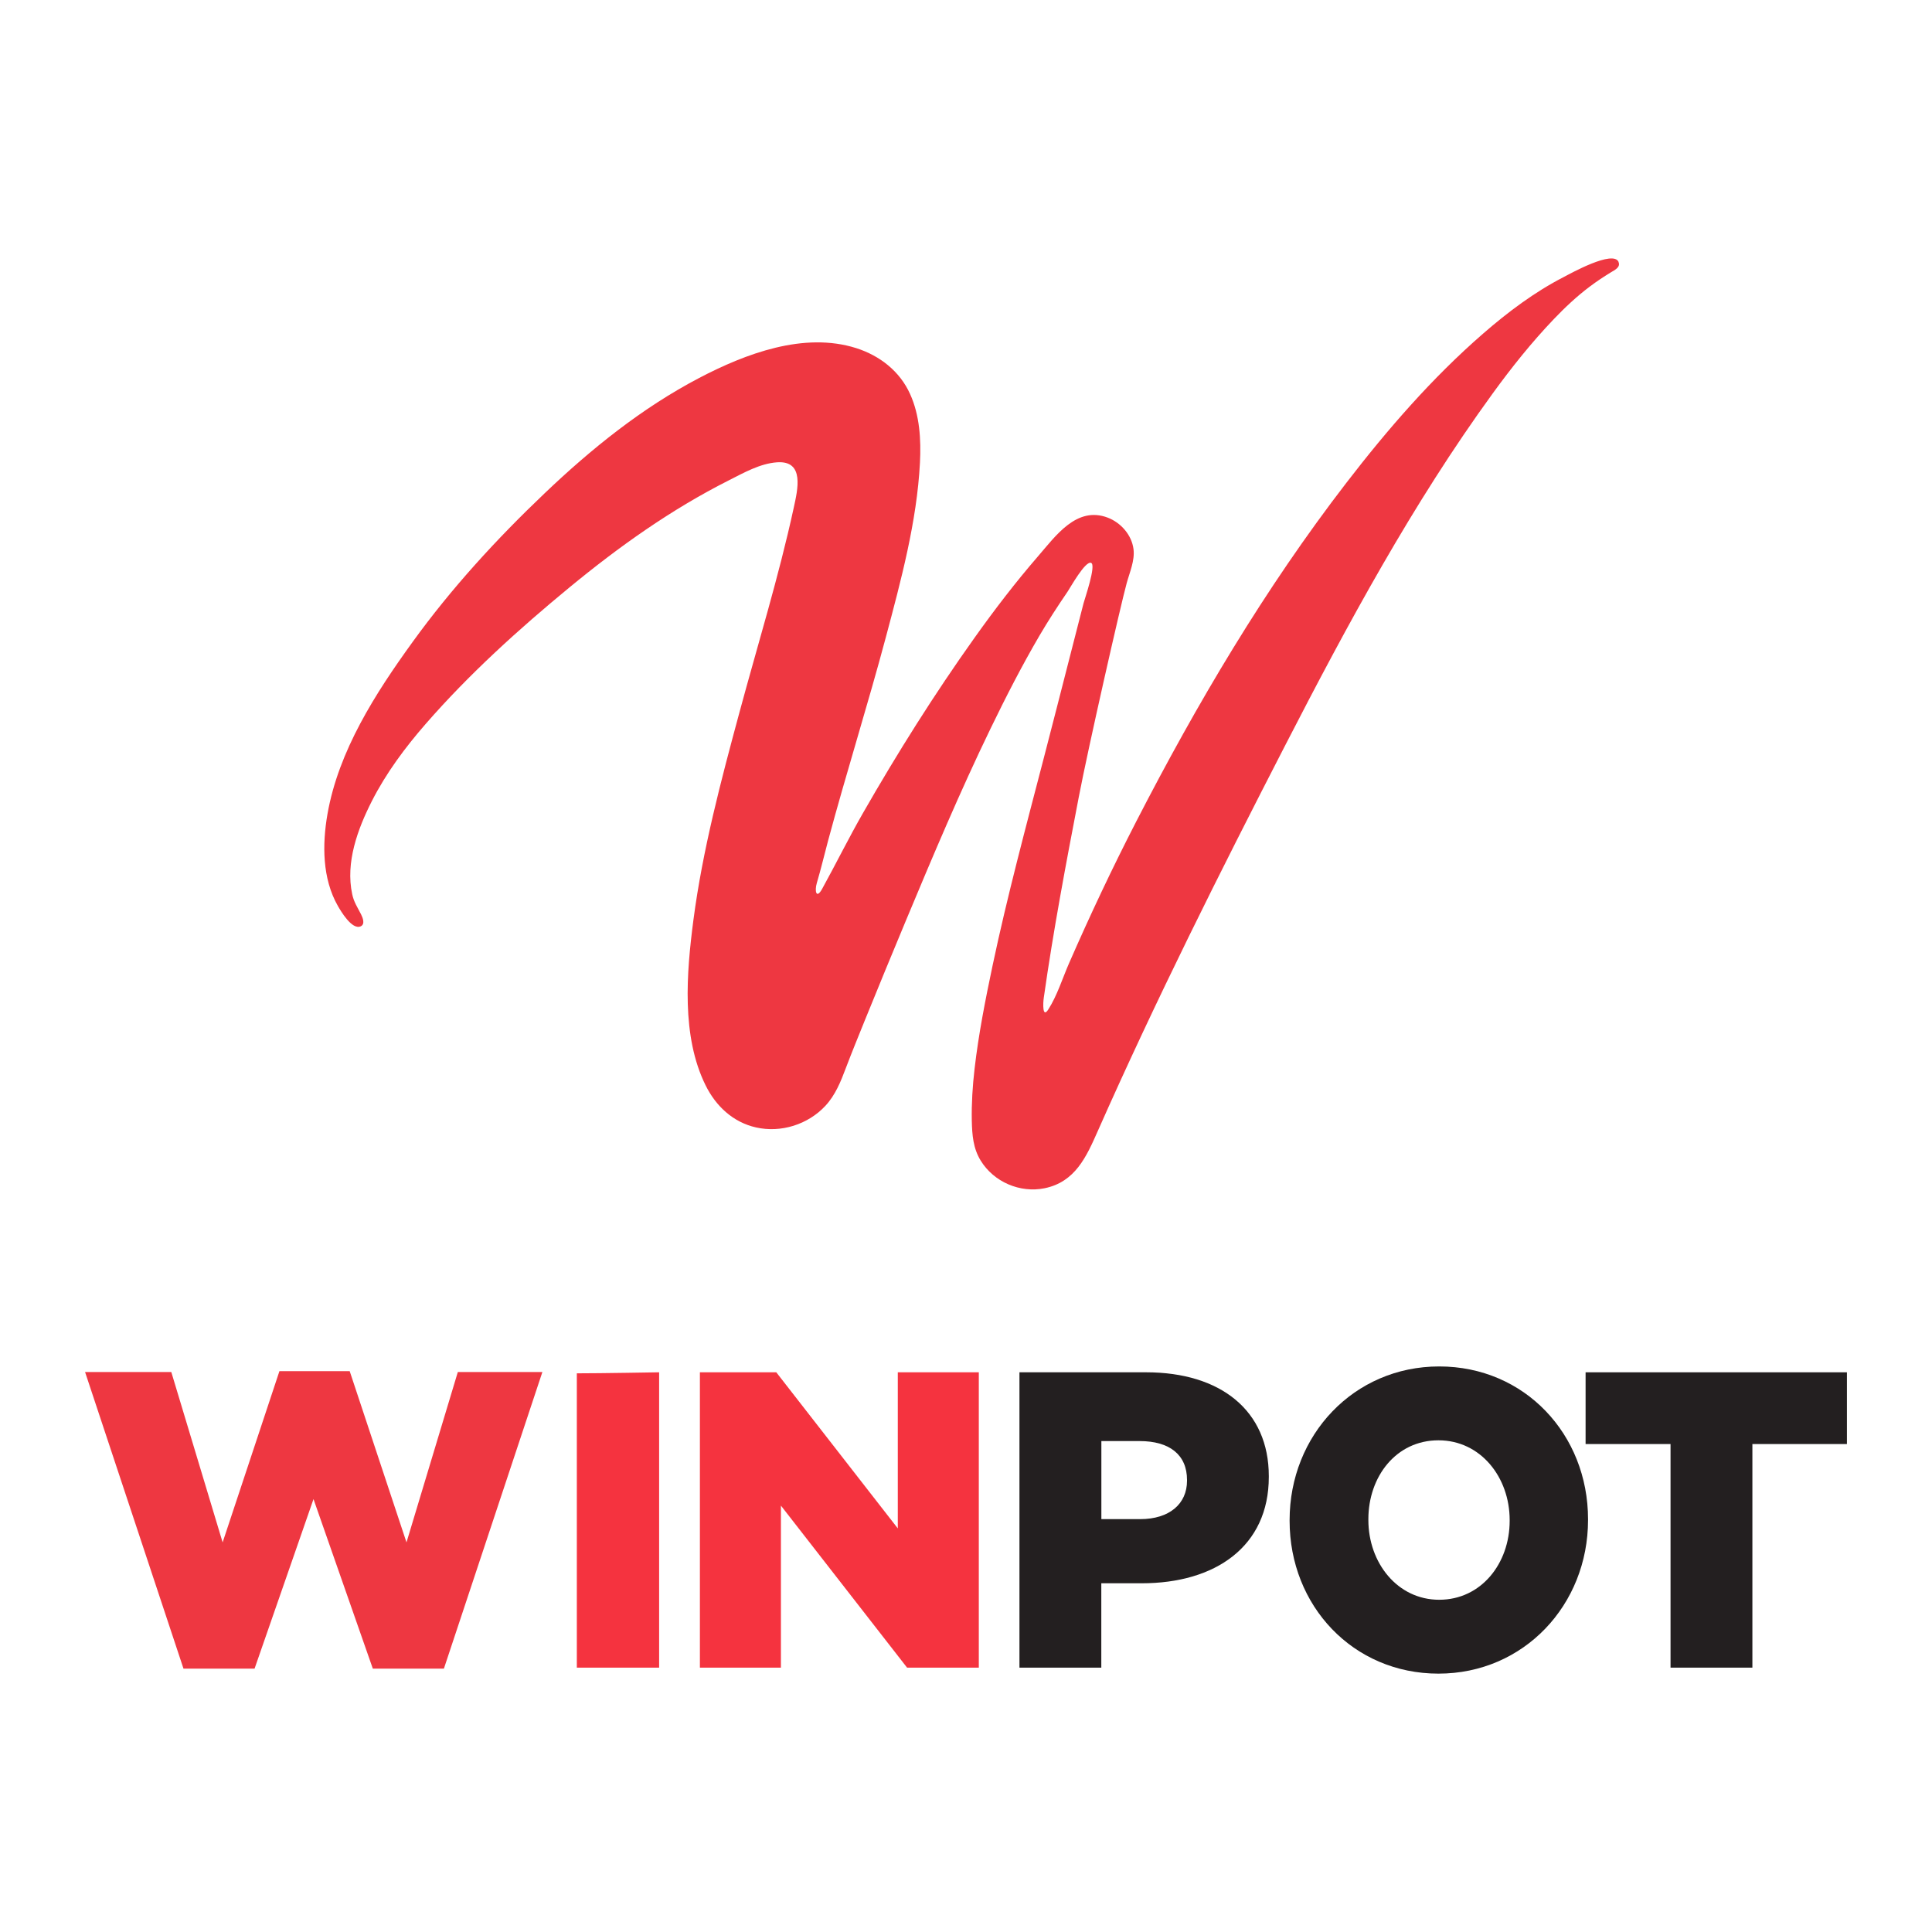 <?xml version="1.0" encoding="UTF-8"?><svg id="Layer_1" xmlns="http://www.w3.org/2000/svg" viewBox="0 0 300 300"><defs><style>.cls-1{fill:#f5333f;}.cls-2{fill:#ee3741;}.cls-3{fill:#231f20;}</style></defs><path class="cls-2" d="m13.21,213.05h13.39l7.97,26.45,8.82-26.59h10.91l8.82,26.59,7.97-26.45h13.13l-15.29,46.05h-11.04l-9.21-26.32-9.15,26.32h-11.04l-15.28-46.05Z"/><path class="cls-1" d="m108.68,213.09h11.86l18.87,24.24v-24.24h12.58v45.86h-11.14l-19.59-25.16v25.16h-12.58v-45.86Z"/><path class="cls-3" d="m158.31,213.09h19.65c11.6,0,19.06,5.96,19.06,16.12v.13c0,10.81-8.32,16.51-19.72,16.51h-6.29v13.1h-12.71v-45.86Zm18.74,22.8c4.52,0,7.27-2.36,7.27-5.96v-.13c0-3.93-2.75-6.03-7.34-6.03h-5.96v12.12h6.03Z"/><path class="cls-3" d="m200.25,236.16v-.13c0-13.17,9.96-23.85,23.23-23.85s23.11,10.55,23.11,23.72v.13c0,13.17-9.96,23.85-23.23,23.85s-23.11-10.55-23.11-23.72Zm34.17,0v-.13c0-6.62-4.49-12.38-11.06-12.38s-10.88,5.63-10.88,12.25v.13c0,6.62,4.49,12.38,11,12.38s10.94-5.63,10.94-12.25Z"/><polygon class="cls-3" points="246.21 213.09 246.21 224.23 259.4 224.23 259.4 258.95 272.11 258.95 272.11 224.23 286.79 224.23 286.79 213.09 246.21 213.09"/><path class="cls-1" d="m89.57,213.25v45.7h12.78v-45.86s-9.01.16-12.78.16Z"/><path class="cls-2" d="m251.34,40.69c-.81-1.95-7.51,1.8-8.51,2.32-4.54,2.33-8.69,5.45-12.53,8.79-7.92,6.88-14.86,14.89-21.25,23.19-12.64,16.41-23.2,34.27-32.66,52.66-3.71,7.22-7.15,14.51-10.4,21.95-1.01,2.32-1.84,5.01-3.21,7.15-.92,1.44-.83-.96-.7-1.83,1.48-10.44,3.45-20.84,5.44-31.19,1.46-7.62,6.48-29.72,7.43-33.17.46-1.69,1.29-3.53,1.06-5.3-.28-2.19-1.96-4.1-4-4.88-4.84-1.84-8.1,2.86-10.85,6.03-3.48,4.02-6.72,8.25-9.81,12.59-6.25,8.77-11.99,17.9-17.34,27.24-2.22,3.87-4.19,7.87-6.34,11.77-.93,1.69-1.2.32-.83-.91.64-2.15,1.15-4.34,1.73-6.5,2.85-10.6,6.16-21.07,8.99-31.67,2.34-8.78,4.82-17.96,5.29-27.08.18-3.58-.03-7.35-1.53-10.66-1.59-3.54-4.7-5.96-8.36-7.13-8.12-2.58-17.21.87-24.39,4.63-8.88,4.65-16.76,11.01-23.99,17.9-7.46,7.1-14.48,14.75-20.52,23.11-5.76,7.96-11.49,16.88-13.21,26.71-.82,4.69-.82,10.01,1.61,14.26.45.78,2.2,3.79,3.55,3.17.72-.33.32-1.33.06-1.85-.55-1.09-1.12-1.9-1.38-3.14-1.06-4.94.85-10.12,3.06-14.47,2.22-4.36,5.16-8.31,8.37-11.99,6.73-7.72,14.41-14.67,22.3-21.17,7.72-6.36,15.8-12.11,24.75-16.63,2.32-1.17,4.83-2.61,7.48-2.8,4.33-.31,3.21,4.25,2.61,7.02-2.32,10.7-5.58,21.21-8.43,31.78-2.87,10.62-5.73,21.37-7.16,32.3-1.06,8.14-1.89,18.01,1.9,25.65,1.59,3.22,4.26,5.73,7.83,6.53,3.87.87,8.06-.45,10.76-3.35,1.55-1.66,2.39-3.76,3.18-5.86.95-2.5,1.96-4.97,2.96-7.44,2.09-5.14,4.2-10.28,6.34-15.4,4.2-10.06,8.44-20.12,13.2-29.94,2.36-4.87,4.83-9.69,7.56-14.36,1.37-2.34,2.84-4.6,4.37-6.84.43-.63,2.75-4.82,3.65-4.48.85.32-.99,5.58-1.17,6.29-.67,2.63-1.35,5.25-2.02,7.88-1.38,5.38-2.75,10.76-4.15,16.14-2.78,10.7-5.66,21.38-7.95,32.21-1.12,5.31-2.18,10.66-2.8,16.05-.31,2.67-.48,5.36-.43,8.05.05,2.18.2,4.27,1.37,6.18,2.04,3.34,6.11,5.09,9.94,4.31,4.76-.98,6.49-4.89,8.27-8.92,8.99-20.3,18.95-40.16,29.11-59.9,9.67-18.78,19.76-37.48,32.2-54.6,2.93-4.03,6.04-7.93,9.48-11.53,1.74-1.82,3.58-3.55,5.59-5.06,1.06-.8,2.17-1.53,3.31-2.23.54-.33,1.49-.76,1.16-1.56Z"/></svg>